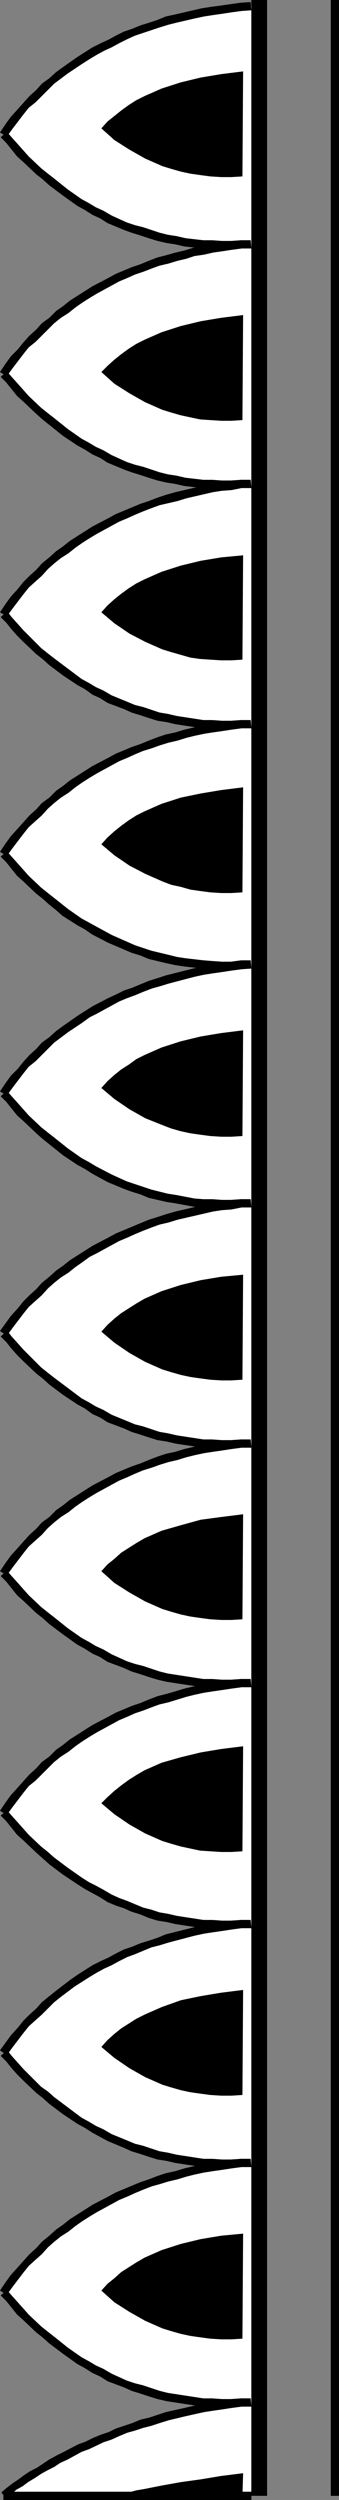 <?xml version="1.0" encoding="UTF-8" standalone="no"?>
<svg
   version="1.0"
   width="21.167mm"
   height="155.711mm"
   id="svg75"
   sodipodi:docname="Border 080.wmf"
   xmlns:inkscape="http://www.inkscape.org/namespaces/inkscape"
   xmlns:sodipodi="http://sodipodi.sourceforge.net/DTD/sodipodi-0.dtd"
   xmlns="http://www.w3.org/2000/svg"
   xmlns:svg="http://www.w3.org/2000/svg">
  <rect width="100%" height="100%" fill="#808080" stroke="none"/>
  <sodipodi:namedview
     id="namedview75"
     pagecolor="#ffffff"
     bordercolor="#000000"
     borderopacity="0.25"
     inkscape:showpageshadow="2"
     inkscape:pageopacity="0.0"
     inkscape:pagecheckerboard="0"
     inkscape:deskcolor="#d1d1d1"
     inkscape:document-units="mm" />
  <defs
     id="defs1">
    <pattern
       id="WMFhbasepattern"
       patternUnits="userSpaceOnUse"
       width="6"
       height="6"
       x="0"
       y="0" />
  </defs>
  <path
     style="fill:#ffffff;fill-opacity:1;fill-rule:evenodd;stroke:none"
     d="M 61.091,587.545 V 1.293 l -1.778,0.162 -4.687,0.646 -4.364,0.485 -4.364,0.97 -4.202,0.97 -4.04,1.131 -4.04,1.293 -3.879,1.616 -3.717,1.616 -3.556,1.939 -3.394,2.262 -3.394,2.262 -3.232,2.585 -3.071,2.747 -2.909,3.07 -2.909,3.232 -2.747,3.393 2.747,3.07 2.747,2.909 2.909,2.747 3.071,2.585 3.232,2.424 3.394,2.262 3.394,2.101 3.717,1.778 3.717,1.778 3.879,1.293 3.879,1.131 4.202,0.97 4.202,0.646 4.364,0.323 h 4.364 l 4.687,-0.162 -4.687,0.485 -4.364,0.646 -4.364,0.808 -4.202,1.131 -4.04,1.131 -4.04,1.454 -3.879,1.616 -3.717,1.616 -3.556,1.939 -3.394,2.262 -3.394,2.424 -3.232,2.585 -3.071,2.747 -2.909,3.07 -2.909,3.232 -2.747,3.393 2.747,3.07 2.747,2.909 2.909,2.747 3.071,2.585 3.232,2.424 3.394,2.262 3.394,2.101 3.717,1.778 3.717,1.778 3.879,1.293 3.879,1.293 4.202,0.808 4.202,0.646 4.364,0.485 h 4.364 l 4.687,-0.323 -4.687,0.485 -4.364,0.808 -4.364,0.808 -4.202,0.97 -4.04,1.293 -4.04,1.293 -3.879,1.616 -3.717,1.778 -3.556,1.939 -3.394,2.262 -3.394,2.424 -3.232,2.424 -3.071,2.909 -2.909,2.909 -2.909,3.393 -2.747,3.393 2.747,2.909 2.747,2.909 2.909,2.909 3.071,2.585 3.232,2.424 3.394,2.262 3.394,2.101 3.717,1.778 3.717,1.616 3.879,1.454 3.879,1.131 4.202,0.97 4.202,0.646 4.364,0.323 h 4.364 l 4.687,-0.162 -4.687,0.485 -4.364,0.646 -4.364,0.808 -4.202,1.131 -4.04,1.131 -4.04,1.454 -3.879,1.454 -3.717,1.778 -3.556,1.939 -3.394,2.262 -3.394,2.424 -3.232,2.424 -3.071,2.909 -2.909,2.909 -2.909,3.393 -2.747,3.393 2.747,2.909 2.747,2.909 2.909,2.909 3.071,2.585 3.232,2.585 3.394,2.262 3.394,1.939 3.717,1.939 3.717,1.778 3.879,1.293 3.879,1.293 4.202,0.97 4.202,0.485 4.364,0.485 h 4.364 l 4.687,-0.323 -4.687,0.646 -4.364,0.646 -4.364,0.808 -4.202,0.97 -4.04,1.293 -4.04,1.293 -3.879,1.616 -3.717,1.616 -3.556,1.939 -3.394,2.262 -3.394,2.262 -3.232,2.585 -3.071,2.747 -2.909,3.07 -2.909,3.232 -2.747,3.393 2.747,3.07 2.747,2.909 2.909,2.747 3.071,2.585 3.232,2.424 3.394,2.262 3.394,2.101 3.717,1.939 3.717,1.616 3.879,1.293 3.879,1.293 4.202,0.97 4.202,0.485 4.364,0.485 h 4.364 l 4.687,-0.323 -4.687,0.485 -4.364,0.808 -4.364,0.808 -4.202,0.97 -4.04,1.293 -4.04,1.293 -3.879,1.616 -3.717,1.778 -3.556,1.939 -3.394,2.262 -3.394,2.262 -3.232,2.585 -3.071,2.909 -2.909,2.909 -2.909,3.232 -2.747,3.555 2.747,2.909 2.747,2.909 2.909,2.909 3.071,2.585 3.232,2.424 3.394,2.262 3.394,2.101 3.717,1.778 3.717,1.616 3.879,1.454 3.879,1.131 4.202,0.97 4.202,0.646 4.364,0.323 h 4.364 l 4.687,-0.162 -4.687,0.485 -4.364,0.646 -4.364,0.808 -4.202,1.131 -4.04,1.131 -4.04,1.454 -3.879,1.454 -3.717,1.778 -3.556,1.939 -3.394,2.262 -3.394,2.424 -3.232,2.424 -3.071,2.909 -2.909,2.909 -2.909,3.393 -2.747,3.393 2.747,2.909 2.747,2.909 2.909,2.909 3.071,2.585 3.232,2.424 3.394,2.262 3.394,2.101 3.717,1.778 3.717,1.778 3.879,1.293 3.879,1.131 4.202,0.97 4.202,0.646 4.364,0.323 h 4.364 l 4.687,-0.162 -4.687,0.485 -4.364,0.646 -4.364,0.808 -4.202,1.131 -4.04,1.131 -4.04,1.454 -3.879,1.454 -3.717,1.778 -3.556,1.939 -3.394,2.262 -3.394,2.424 -3.232,2.585 -3.071,2.747 -2.909,3.07 -2.909,3.232 -2.747,3.393 2.747,3.07 2.747,2.909 2.909,2.747 3.071,2.585 3.232,2.585 3.394,2.262 3.394,2.101 3.717,1.778 3.717,1.778 3.879,1.454 3.879,1.131 4.202,0.97 4.202,0.485 4.364,0.485 h 4.364 l 4.687,-0.162 -4.687,0.485 -4.364,0.646 -4.364,0.808 -4.202,0.97 -4.04,1.293 -4.04,1.293 -3.879,1.616 -3.717,1.778 -3.556,1.939 -3.394,2.101 -3.394,2.262 -3.232,2.585 -3.071,2.909 -2.909,2.909 -2.909,3.232 -2.747,3.555 2.747,2.909 2.747,2.909 2.909,2.909 3.071,2.585 3.232,2.424 3.394,2.262 3.394,2.101 3.717,1.778 3.717,1.616 3.879,1.454 3.879,1.131 4.202,0.97 4.202,0.646 4.364,0.323 h 4.364 l 4.687,-0.162 -4.687,0.485 -4.364,0.646 -4.364,0.808 -4.202,1.131 -4.04,1.131 -4.04,1.293 -3.879,1.616 -3.717,1.778 -3.556,1.939 -3.394,2.262 -3.394,2.424 -3.232,2.424 -3.071,2.909 -2.909,2.909 -2.909,3.393 -2.747,3.393 2.747,2.909 2.747,2.909 2.909,2.909 3.071,2.585 3.232,2.424 3.394,2.262 3.394,2.101 3.717,1.778 3.717,1.778 3.879,1.293 3.879,1.131 4.202,0.97 4.202,0.646 4.364,0.323 h 4.364 l 4.687,-0.162 -4.687,0.485 -4.364,0.646 -4.364,0.808 -4.202,0.97 -4.04,1.131 -4.04,1.131 -3.879,1.293 -3.717,1.454 -3.556,1.454 -3.394,1.616 -3.394,1.616 -3.232,1.778 -3.071,1.778 -2.909,1.939 -2.909,1.939 -2.747,1.939 H 59.313 0.808 59.313 0.808 59.313 0.808 59.313 0.808 59.313 0.808 59.313 0.808 59.313 0.808 59.313 0.808 59.313 0.808 59.313 0.808 59.313 0.808 59.313 0.808 59.313 0.808 59.313 Z"
     id="path1" />
  <path
     style="fill:#000000;fill-opacity:1;fill-rule:evenodd;stroke:none"
     d="m 57.212,41.529 -2.586,0.162 H 52.202 l -2.586,-0.162 -2.424,-0.323 -2.263,-0.323 -2.263,-0.485 -2.263,-0.646 -2.101,-0.646 -4.04,-1.778 -3.717,-2.101 -3.556,-2.262 -3.071,-2.747 1.455,-1.616 1.616,-1.293 1.616,-1.293 1.778,-1.293 1.778,-1.131 1.939,-0.97 4.04,-1.778 4.525,-1.454 4.687,-1.131 4.848,-0.808 5.172,-0.646 z"
     id="path2" />
  <path
     style="fill:#000000;fill-opacity:1;fill-rule:evenodd;stroke:none"
     d="m 57.212,98.894 -2.586,0.162 H 52.202 L 49.616,98.894 47.192,98.732 44.929,98.247 42.667,97.763 40.404,97.116 l -2.101,-0.646 -4.04,-1.778 -3.717,-2.101 -3.556,-2.262 -3.071,-2.747 1.455,-1.454 1.616,-1.454 1.616,-1.293 1.778,-1.293 1.778,-1.131 1.939,-0.97 4.04,-1.778 4.525,-1.454 4.687,-1.131 4.848,-0.808 5.172,-0.646 z"
     id="path3" />
  <path
     style="fill:#000000;fill-opacity:1;fill-rule:evenodd;stroke:none"
     d="m 57.212,155.289 -2.586,0.162 H 52.202 l -2.586,-0.162 -2.424,-0.162 -2.263,-0.323 -2.263,-0.646 -2.263,-0.646 -2.101,-0.646 -4.04,-1.778 -3.717,-1.939 -3.556,-2.424 -3.071,-2.585 1.455,-1.616 1.616,-1.454 1.616,-1.293 1.778,-1.293 1.778,-1.131 1.939,-0.97 4.04,-1.778 4.525,-1.454 4.687,-1.131 4.848,-0.808 5.172,-0.485 z"
     id="path4" />
  <path
     style="fill:#000000;fill-opacity:1;fill-rule:evenodd;stroke:none"
     d="m 57.212,210.068 -2.586,0.162 H 52.202 l -2.586,-0.162 -2.424,-0.323 -2.263,-0.323 -2.263,-0.646 -2.263,-0.485 -2.101,-0.808 -4.04,-1.778 -3.717,-1.939 -3.556,-2.424 -3.071,-2.585 1.455,-1.616 1.616,-1.454 1.616,-1.293 1.778,-1.293 1.778,-1.131 1.939,-0.97 4.04,-1.778 4.525,-1.454 4.687,-0.97 4.848,-0.808 5.172,-0.646 z"
     id="path5" />
  <path
     style="fill:#000000;fill-opacity:1;fill-rule:evenodd;stroke:none"
     d="m 57.212,267.433 -2.586,0.162 H 52.202 l -2.586,-0.162 -2.424,-0.323 -2.263,-0.323 -2.263,-0.485 -2.263,-0.646 -2.101,-0.808 -4.04,-1.616 -3.717,-2.101 -3.556,-2.424 -3.071,-2.585 1.455,-1.616 1.616,-1.454 1.616,-1.293 1.778,-1.131 1.778,-1.293 1.939,-0.97 4.04,-1.778 4.525,-1.454 4.687,-1.131 4.848,-0.808 5.172,-0.646 z"
     id="path6" />
  <path
     style="fill:#000000;fill-opacity:1;fill-rule:evenodd;stroke:none"
     d="m 57.212,324.798 -2.586,0.162 H 52.202 l -2.586,-0.162 -2.424,-0.323 -2.263,-0.323 -2.263,-0.485 -2.263,-0.646 -2.101,-0.646 -4.04,-1.778 -3.717,-2.101 -3.556,-2.424 -3.071,-2.585 1.455,-1.616 1.616,-1.454 1.616,-1.293 1.778,-1.131 1.778,-1.131 1.939,-1.131 4.04,-1.778 4.525,-1.454 4.687,-1.131 4.848,-0.808 5.172,-0.485 z"
     id="path7" />
  <path
     style="fill:#000000;fill-opacity:1;fill-rule:evenodd;stroke:none"
     d="m 57.212,381.193 -2.586,0.162 H 52.202 l -2.586,-0.162 -2.424,-0.323 -2.263,-0.323 -2.263,-0.485 -2.263,-0.646 -2.101,-0.646 -4.04,-1.778 -3.717,-2.101 -3.556,-2.262 -3.071,-2.747 1.455,-1.616 1.616,-1.293 1.616,-1.454 1.778,-1.131 1.778,-1.131 1.939,-1.131 4.04,-1.778 4.525,-1.293 4.687,-1.293 4.848,-0.646 5.172,-0.646 z"
     id="path8" />
  <path
     style="fill:#000000;fill-opacity:1;fill-rule:evenodd;stroke:none"
     d="m 57.212,435.811 -2.586,0.162 H 52.202 l -2.586,-0.162 -2.424,-0.162 -2.263,-0.485 -2.263,-0.485 -2.263,-0.646 -2.101,-0.646 -4.04,-1.778 -3.717,-2.101 -3.556,-2.424 -3.071,-2.585 1.455,-1.454 1.616,-1.454 1.616,-1.293 1.778,-1.293 1.778,-1.131 1.939,-1.131 4.04,-1.778 4.525,-1.293 4.687,-1.131 4.848,-0.808 5.172,-0.646 z"
     id="path9" />
  <path
     style="fill:#000000;fill-opacity:1;fill-rule:evenodd;stroke:none"
     d="m 57.212,493.176 -2.586,0.162 H 52.202 l -2.586,-0.162 -2.424,-0.323 -2.263,-0.323 -2.263,-0.485 -2.263,-0.646 -2.101,-0.646 -4.04,-1.778 -3.717,-2.101 -3.556,-2.424 -3.071,-2.585 1.455,-1.616 1.616,-1.454 1.616,-1.293 1.778,-1.131 1.778,-1.131 1.939,-0.97 4.04,-1.778 4.525,-1.616 4.687,-0.97 4.848,-0.808 5.172,-0.646 z"
     id="path10" />
  <path
     style="fill:#000000;fill-opacity:1;fill-rule:evenodd;stroke:none"
     d="m 57.212,550.541 -2.586,0.162 H 52.202 l -2.586,-0.162 -2.424,-0.323 -2.263,-0.323 -2.263,-0.485 -2.263,-0.646 -2.101,-0.646 -4.04,-1.778 -3.717,-2.101 -3.556,-2.262 -3.071,-2.747 1.455,-1.616 1.616,-1.293 1.616,-1.454 1.778,-1.131 1.778,-1.131 1.939,-1.131 4.04,-1.778 4.525,-1.454 4.687,-1.131 4.848,-0.808 5.172,-0.485 z"
     id="path11" />
  <path
     style="fill:#000000;fill-opacity:1;fill-rule:evenodd;stroke:none"
     d="M 57.212,587.545 H 23.919 l 3.071,-0.323 3.394,-0.485 1.778,-0.485 1.939,-0.323 4.04,-0.808 4.525,-0.808 4.687,-0.646 4.848,-0.808 5.172,-0.646 z"
     id="path12" />
  <path
     style="fill:#000000;fill-opacity:1;fill-rule:evenodd;stroke:none"
     d="M 57.212,587.545 H 23.919 57.374 Z"
     id="path13" />
  <path
     style="fill:#000000;fill-opacity:1;fill-rule:evenodd;stroke:none"
     d="M 57.212,587.545 H 23.919 57.374 Z"
     id="path14" />
  <path
     style="fill:#000000;fill-opacity:1;fill-rule:evenodd;stroke:none"
     d="M 57.212,587.545 H 23.919 57.374 Z"
     id="path15" />
  <path
     style="fill:#000000;fill-opacity:1;fill-rule:evenodd;stroke:none"
     d="M 57.212,587.545 H 23.919 57.374 Z"
     id="path16" />
  <path
     style="fill:#000000;fill-opacity:1;fill-rule:evenodd;stroke:none"
     d="M 57.212,587.545 H 23.919 57.374 Z"
     id="path17" />
  <path
     style="fill:#000000;fill-opacity:1;fill-rule:evenodd;stroke:none"
     d="M 57.212,587.545 H 23.919 57.374 Z"
     id="path18" />
  <path
     style="fill:#000000;fill-opacity:1;fill-rule:evenodd;stroke:none"
     d="M 57.212,587.545 H 23.919 57.374 Z"
     id="path19" />
  <path
     style="fill:#000000;fill-opacity:1;fill-rule:evenodd;stroke:none"
     d="M 57.212,587.545 H 23.919 57.374 Z"
     id="path20" />
  <path
     style="fill:#000000;fill-opacity:1;fill-rule:evenodd;stroke:none"
     d="M 57.212,587.545 H 23.919 57.374 Z"
     id="path21" />
  <path
     style="fill:#000000;fill-opacity:1;fill-rule:evenodd;stroke:none"
     d="M 57.212,587.545 H 23.919 57.374 Z"
     id="path22" />
  <path
     style="fill:#000000;fill-opacity:1;fill-rule:evenodd;stroke:none"
     d="M 57.212,587.545 H 23.919 57.374 Z"
     id="path23" />
  <path
     style="fill:#000000;fill-opacity:1;fill-rule:evenodd;stroke:none"
     d="M 57.212,587.545 H 23.919 57.374 Z"
     id="path24" />
  <path
     style="fill:#000000;fill-opacity:1;fill-rule:evenodd;stroke:none"
     d="M 57.212,587.545 H 23.919 57.374 Z"
     id="path25" />
  <path
     style="fill:#000000;fill-opacity:1;fill-rule:evenodd;stroke:none"
     d="M 59.313,586.576 H 0.808 v 1.939 H 59.313 Z"
     id="path26" />
  <path
     style="fill:#000000;fill-opacity:1;fill-rule:evenodd;stroke:none"
     d="M 0.808,588.515 H 59.313 v -1.939 H 0.808 Z"
     id="path27" />
  <path
     style="fill:#000000;fill-opacity:1;fill-rule:evenodd;stroke:none"
     d="M 59.313,586.576 H 0.808 v 1.939 H 59.313 Z"
     id="path28" />
  <path
     style="fill:#000000;fill-opacity:1;fill-rule:evenodd;stroke:none"
     d="M 0.808,588.515 H 59.313 v -1.939 H 0.808 Z"
     id="path29" />
  <path
     style="fill:#000000;fill-opacity:1;fill-rule:evenodd;stroke:none"
     d="M 59.313,586.576 H 0.808 v 1.939 H 59.313 Z"
     id="path30" />
  <path
     style="fill:#000000;fill-opacity:1;fill-rule:evenodd;stroke:none"
     d="M 0.808,588.515 H 59.313 v -1.939 H 0.808 Z"
     id="path31" />
  <path
     style="fill:#000000;fill-opacity:1;fill-rule:evenodd;stroke:none"
     d="M 59.313,586.576 H 0.808 v 1.939 H 59.313 Z"
     id="path32" />
  <path
     style="fill:#000000;fill-opacity:1;fill-rule:evenodd;stroke:none"
     d="M 0.808,588.515 H 59.313 v -1.939 H 0.808 Z"
     id="path33" />
  <path
     style="fill:#000000;fill-opacity:1;fill-rule:evenodd;stroke:none"
     d="M 59.313,586.576 H 0.808 v 1.939 H 59.313 Z"
     id="path34" />
  <path
     style="fill:#000000;fill-opacity:1;fill-rule:evenodd;stroke:none"
     d="M 0.808,588.515 H 59.313 v -1.939 H 0.808 Z"
     id="path35" />
  <path
     style="fill:#000000;fill-opacity:1;fill-rule:evenodd;stroke:none"
     d="M 59.313,586.576 H 0.808 v 1.939 H 59.313 Z"
     id="path36" />
  <path
     style="fill:#000000;fill-opacity:1;fill-rule:evenodd;stroke:none"
     d="M 0.808,588.515 H 59.313 v -1.939 H 0.808 Z"
     id="path37" />
  <path
     style="fill:#000000;fill-opacity:1;fill-rule:evenodd;stroke:none"
     d="M 59.313,586.576 H 0.808 v 1.939 H 59.313 Z"
     id="path38" />
  <path
     style="fill:#000000;fill-opacity:1;fill-rule:evenodd;stroke:none"
     d="M 0.808,588.515 H 59.313 v -1.939 H 0.808 Z"
     id="path39" />
  <path
     style="fill:#000000;fill-opacity:1;fill-rule:evenodd;stroke:none"
     d="M 59.313,586.576 H 0.808 v 1.939 H 59.313 Z"
     id="path40" />
  <path
     style="fill:#000000;fill-opacity:1;fill-rule:evenodd;stroke:none"
     d="M 0.808,588.515 H 59.313 v -1.939 H 0.808 Z"
     id="path41" />
  <path
     style="fill:#000000;fill-opacity:1;fill-rule:evenodd;stroke:none"
     d="M 59.313,586.576 H 0.808 v 1.939 H 59.313 Z"
     id="path42" />
  <path
     style="fill:#000000;fill-opacity:1;fill-rule:evenodd;stroke:none"
     d="M 0.808,588.515 H 59.313 v -1.939 H 0.808 Z"
     id="path43" />
  <path
     style="fill:#000000;fill-opacity:1;fill-rule:evenodd;stroke:none"
     d="M 59.313,586.576 H 0.808 v 1.939 H 59.313 Z"
     id="path44" />
  <path
     style="fill:#000000;fill-opacity:1;fill-rule:evenodd;stroke:none"
     d="M 0.808,588.515 H 59.313 v -1.939 H 0.808 Z"
     id="path45" />
  <path
     style="fill:#000000;fill-opacity:1;fill-rule:evenodd;stroke:none"
     d="M 59.313,586.576 H 0.808 v 1.939 H 59.313 Z"
     id="path46" />
  <path
     style="fill:#000000;fill-opacity:1;fill-rule:evenodd;stroke:none"
     d="M 0.808,588.515 H 59.313 v -1.939 H 0.808 Z"
     id="path47" />
  <path
     style="fill:#000000;fill-opacity:1;fill-rule:evenodd;stroke:none"
     d="M 59.313,586.576 H 0.808 v 1.939 H 59.313 Z"
     id="path48" />
  <path
     style="fill:#000000;fill-opacity:1;fill-rule:evenodd;stroke:none"
     d="M 0.808,588.515 H 59.313 v -1.939 H 0.808 Z"
     id="path49" />
  <path
     style="fill:#000000;fill-opacity:1;fill-rule:evenodd;stroke:none"
     d="M 59.313,586.576 H 0.808 v 1.939 H 59.313 Z"
     id="path50" />
  <path
     style="fill:#000000;fill-opacity:1;fill-rule:evenodd;stroke:none"
     d="M 0.808,588.515 H 59.313 v -1.939 H 0.808 Z"
     id="path51" />
  <path
     style="fill:#000000;fill-opacity:1;fill-rule:evenodd;stroke:none"
     d="M 59.313,586.576 H 0.808 v 1.939 H 59.313 Z"
     id="path52" />
  <path
     style="fill:#000000;fill-opacity:1;fill-rule:evenodd;stroke:none"
     d="m 1.455,588.192 v 0 l 1.293,-1.131 1.131,-0.97 1.455,-0.808 1.293,-0.97 1.616,-0.97 1.455,-0.97 1.455,-0.808 1.616,-0.808 1.455,-0.97 L 16,578.981 l 3.232,-1.778 1.778,-0.646 3.394,-1.616 1.939,-0.646 1.778,-0.808 1.939,-0.808 1.778,-0.485 1.939,-0.646 1.939,-0.485 1.939,-0.646 2.101,-0.646 4.04,-0.97 4.364,-0.97 2.101,-0.323 2.263,-0.323 2.101,-0.323 2.424,-0.323 h 2.263 v 0 l -0.162,-1.939 h 0.162 -2.586 l -2.263,0.323 -2.263,0.323 -2.424,0.323 -2.101,0.323 -4.202,0.97 -4.364,0.97 -1.939,0.646 -1.939,0.646 -2.101,0.485 -1.939,0.808 -1.939,0.646 -1.939,0.646 -1.616,0.808 -1.939,0.646 -1.939,0.808 -1.616,0.808 -1.778,0.646 -3.394,1.778 -1.616,0.808 -1.778,0.97 -1.455,0.97 -1.455,0.97 -1.616,0.808 -1.455,0.97 -1.293,0.97 -1.455,0.97 -1.455,1.131 -1.131,0.97 v 0 z"
     id="path53" />
  <path
     style="fill:#000000;fill-opacity:1;fill-rule:evenodd;stroke:none"
     d="m 59.152,564.599 h 0.162 -2.424 l -2.424,0.162 h -2.101 L 50.101,564.599 H 48 l -4.202,-0.646 -2.101,-0.323 -2.101,-0.323 -1.939,-0.485 -1.939,-0.646 -1.939,-0.646 -1.939,-0.485 -1.939,-0.646 -3.556,-1.616 -1.939,-1.131 -1.778,-0.808 -1.616,-0.97 L 19.232,554.904 16,552.642 12.768,550.056 11.313,548.925 9.697,547.632 6.788,544.885 5.495,543.431 4.202,541.977 2.747,540.361 1.616,539.068 v 0 l -1.455,1.293 v 0 l 1.293,1.293 1.293,1.616 1.293,1.616 1.455,1.293 3.071,2.909 1.455,1.131 1.616,1.454 3.232,2.424 3.394,2.424 1.778,0.97 1.778,1.131 1.778,0.808 1.778,1.131 3.879,1.454 1.778,0.808 2.101,0.646 1.939,0.646 2.101,0.646 2.101,0.485 2.101,0.323 2.101,0.323 4.364,0.646 h 2.263 l 2.263,0.162 h 2.101 l 2.424,-0.162 h 2.424 v 0 z"
     id="path54" />
  <path
     style="fill:#000000;fill-opacity:1;fill-rule:evenodd;stroke:none"
     d="m 1.616,540.199 1.293,-1.778 2.586,-3.393 1.293,-1.616 1.616,-1.454 1.455,-1.293 1.455,-1.616 1.455,-1.293 1.616,-1.293 1.778,-1.131 1.616,-1.293 1.616,-1.131 1.778,-1.131 1.616,-0.97 3.556,-1.939 1.778,-0.97 1.939,-0.808 1.778,-0.808 1.939,-0.808 2.101,-0.808 1.778,-0.485 2.101,-0.646 2.101,-0.485 2.101,-0.646 1.939,-0.485 2.263,-0.485 2.101,-0.323 2.263,-0.323 2.101,-0.323 2.424,-0.323 h 2.263 v 0 l -0.162,-1.939 h 0.162 -2.586 l -2.263,0.323 -2.263,0.323 -2.424,0.323 -2.101,0.323 -2.101,0.485 -2.101,0.485 -2.101,0.646 -2.263,0.485 -1.939,0.646 -2.101,0.808 -1.939,0.646 -1.939,0.808 -1.939,0.808 -1.939,0.808 -1.778,0.97 -3.717,1.939 -1.778,1.131 -1.778,1.131 -1.778,1.131 -1.616,1.293 -1.616,1.131 -1.616,1.454 -1.778,1.454 -1.293,1.454 -1.616,1.454 -1.455,1.616 -1.293,1.454 -1.616,1.778 -1.293,1.778 L 0,539.23 Z"
     id="path55" />
  <path
     style="fill:#000000;fill-opacity:1;fill-rule:evenodd;stroke:none"
     d="m 59.152,508.204 h 0.162 -2.424 l -2.424,0.162 h -2.101 L 50.101,508.204 H 48 l -4.202,-0.646 -2.101,-0.323 -2.101,-0.485 -1.939,-0.323 -1.939,-0.646 -1.939,-0.646 -1.939,-0.485 -1.939,-0.808 -3.556,-1.454 -1.939,-1.131 -1.778,-0.808 -1.616,-0.97 L 19.232,498.509 16,496.085 12.768,493.661 11.313,492.368 9.697,491.237 6.788,488.328 5.495,487.036 4.202,485.581 2.747,483.965 1.616,482.511 v 0.162 l -1.455,1.293 v 0 l 1.293,1.293 1.293,1.616 1.293,1.454 1.455,1.454 3.071,2.909 1.455,1.131 1.616,1.454 3.232,2.424 3.394,2.262 1.778,0.97 1.778,1.131 1.778,0.97 1.778,0.97 3.879,1.616 1.778,0.808 2.101,0.646 1.939,0.646 2.101,0.646 2.101,0.323 2.101,0.485 2.101,0.323 4.364,0.646 h 2.263 l 2.263,0.162 h 2.101 l 2.424,-0.162 h 2.424 v 0 z"
     id="path56" />
  <path
     style="fill:#000000;fill-opacity:1;fill-rule:evenodd;stroke:none"
     d="m 1.616,483.804 1.293,-1.778 2.586,-3.393 1.293,-1.616 1.616,-1.454 1.455,-1.293 1.455,-1.454 1.455,-1.454 1.616,-1.293 3.232,-2.424 1.778,-1.131 1.778,-1.131 1.616,-0.97 1.778,-0.97 1.778,-0.808 1.778,-0.97 1.939,-0.97 1.778,-0.646 1.939,-0.808 1.939,-0.808 1.939,-0.485 2.101,-0.646 6.141,-1.616 2.263,-0.485 2.101,-0.323 2.263,-0.323 2.101,-0.323 2.424,-0.323 h 2.263 v 0 l -0.162,-1.939 h 0.162 -2.586 l -2.263,0.323 -2.263,0.323 -2.424,0.323 -2.101,0.323 -2.101,0.485 -6.465,1.616 -1.939,0.808 -1.939,0.646 -2.101,0.646 -1.939,0.808 -1.939,0.646 -1.939,0.97 -1.778,0.97 -1.778,0.808 -1.939,0.97 -1.778,1.131 -1.778,1.131 -1.616,1.131 -3.394,2.585 -1.616,1.293 -1.778,1.454 -1.293,1.454 -1.616,1.454 -1.455,1.454 -1.293,1.616 -1.616,1.778 -1.293,1.778 L 0,482.673 Z"
     id="path57" />
  <path
     style="fill:#000000;fill-opacity:1;fill-rule:evenodd;stroke:none"
     d="m 59.152,451.97 h 0.162 -2.424 l -2.424,0.162 h -2.101 L 50.101,451.97 H 48 l -4.202,-0.646 -2.101,-0.323 -2.101,-0.485 -1.939,-0.323 -1.939,-0.646 -1.939,-0.485 -1.939,-0.808 -1.939,-0.808 -1.778,-0.646 -1.778,-0.808 -1.939,-1.131 -1.778,-0.97 -1.616,-0.808 -1.778,-1.131 L 16,439.689 l -3.232,-2.424 -1.455,-1.293 -1.616,-1.293 -2.909,-2.747 -1.293,-1.454 -1.293,-1.454 -1.455,-1.616 -1.131,-1.293 v 0 l -1.455,1.293 v 0 l 1.293,1.293 1.293,1.616 1.293,1.616 1.455,1.293 3.071,2.909 1.455,1.293 1.616,1.454 3.232,2.424 3.394,2.262 1.778,1.131 1.778,0.97 1.778,0.97 1.778,1.131 1.939,0.808 1.939,0.646 1.778,0.808 2.101,0.646 1.939,0.808 2.101,0.646 2.101,0.323 2.101,0.485 2.101,0.323 4.364,0.646 h 2.263 l 2.263,0.162 h 2.101 l 2.424,-0.162 h 2.424 v 0 z"
     id="path58" />
  <path
     style="fill:#000000;fill-opacity:1;fill-rule:evenodd;stroke:none"
     d="m 1.616,427.247 1.293,-1.778 2.586,-3.393 1.293,-1.616 1.616,-1.293 1.455,-1.454 1.455,-1.454 1.455,-1.454 1.616,-1.293 1.778,-1.131 1.616,-1.293 1.616,-1.131 1.778,-1.131 1.616,-0.97 3.556,-1.939 1.778,-0.97 1.939,-0.808 1.778,-0.808 1.939,-0.646 2.101,-0.808 1.778,-0.646 2.101,-0.485 2.101,-0.646 2.101,-0.646 1.939,-0.485 2.263,-0.485 2.101,-0.323 2.263,-0.323 2.101,-0.323 2.424,-0.323 h 2.263 v 0 l -0.162,-1.939 h 0.162 -2.586 l -2.263,0.323 -2.263,0.323 -2.424,0.323 -2.101,0.323 -2.101,0.485 -2.101,0.485 -2.101,0.646 -2.263,0.646 -1.939,0.485 -2.101,0.808 -1.939,0.808 -1.939,0.646 -1.939,0.808 -1.939,0.808 -1.778,0.97 -3.717,1.939 -1.778,1.131 -1.778,1.131 -1.778,1.131 -1.616,1.293 -1.616,1.131 -1.616,1.616 -1.778,1.293 -1.293,1.454 -1.616,1.454 -1.455,1.616 -1.293,1.454 -1.616,1.778 -1.293,1.778 L 0,426.277 Z"
     id="path59" />
  <path
     style="fill:#000000;fill-opacity:1;fill-rule:evenodd;stroke:none"
     d="m 59.152,395.252 h 0.162 -2.424 l -2.424,0.162 h -2.101 L 50.101,395.252 H 48 l -4.202,-0.646 -2.101,-0.323 -2.101,-0.323 -1.939,-0.485 -1.939,-0.646 -1.939,-0.646 -1.939,-0.485 -1.939,-0.646 -3.556,-1.616 -1.939,-1.131 -1.778,-0.808 -1.616,-0.97 -1.778,-0.97 L 16,383.294 l -3.232,-2.585 -1.455,-1.131 -1.616,-1.293 -2.909,-2.747 -1.293,-1.454 -1.293,-1.454 -1.455,-1.616 -1.131,-1.293 v 0 l -1.455,1.293 v 0 l 1.293,1.293 1.293,1.616 1.293,1.616 1.455,1.293 3.071,2.909 1.455,1.131 1.616,1.454 3.232,2.424 3.394,2.424 1.778,0.97 1.778,1.131 1.778,0.808 1.778,1.131 3.879,1.454 1.778,0.808 2.101,0.646 1.939,0.646 2.101,0.646 2.101,0.485 2.101,0.323 2.101,0.323 4.364,0.646 h 2.263 l 2.263,0.162 h 2.101 l 2.424,-0.162 h 2.424 v 0 z"
     id="path60" />
  <path
     style="fill:#000000;fill-opacity:1;fill-rule:evenodd;stroke:none"
     d="m 1.616,370.852 1.293,-1.778 2.586,-3.393 1.293,-1.616 1.616,-1.454 1.455,-1.293 1.455,-1.616 1.455,-1.293 1.616,-1.293 1.778,-1.131 1.616,-1.293 1.616,-1.131 1.778,-1.131 1.616,-0.97 3.556,-1.939 1.778,-0.97 1.939,-0.808 1.778,-0.808 1.939,-0.808 2.101,-0.646 1.778,-0.646 2.101,-0.646 2.101,-0.485 2.101,-0.646 1.939,-0.485 2.263,-0.485 2.101,-0.323 2.263,-0.323 2.101,-0.323 2.424,-0.323 h 2.263 v 0 l -0.162,-1.939 h 0.162 -2.586 l -2.263,0.323 -2.263,0.323 -2.424,0.323 -2.101,0.323 -2.101,0.485 -2.101,0.485 -2.101,0.646 -2.263,0.485 -1.939,0.646 -2.101,0.808 -1.939,0.808 -1.939,0.646 -1.939,0.808 -1.939,0.808 -1.778,0.97 -3.717,1.939 -1.778,1.131 -1.778,1.131 -1.778,1.131 -1.616,1.293 -1.616,1.131 -1.616,1.616 -1.778,1.293 -1.293,1.454 -1.616,1.454 -1.455,1.616 -1.293,1.454 -1.616,1.778 -1.293,1.778 L 0,369.882 Z"
     id="path61" />
  <path
     style="fill:#000000;fill-opacity:1;fill-rule:evenodd;stroke:none"
     d="m 59.152,338.857 h 0.162 -2.424 l -2.424,0.162 h -2.101 L 50.101,338.857 H 48 l -4.202,-0.646 -2.101,-0.323 -2.101,-0.485 -1.939,-0.323 -1.939,-0.646 -1.939,-0.646 -1.939,-0.485 -1.939,-0.808 -3.556,-1.454 -1.939,-1.131 -1.778,-0.808 -1.616,-0.97 -1.778,-0.97 L 16,326.737 l -3.232,-2.424 -1.455,-1.131 -1.616,-1.293 -2.909,-2.909 -1.293,-1.293 -1.293,-1.454 -1.455,-1.616 -1.131,-1.454 v 0.162 l -1.455,1.293 v 0 l 1.293,1.293 1.293,1.616 1.293,1.454 1.455,1.454 3.071,2.909 1.455,1.131 1.616,1.454 3.232,2.424 3.394,2.262 1.778,0.97 1.778,1.293 1.778,0.808 1.778,1.131 3.879,1.454 1.778,0.808 2.101,0.646 1.939,0.646 2.101,0.646 2.101,0.323 2.101,0.485 2.101,0.323 4.364,0.646 h 2.263 l 2.263,0.162 h 2.101 l 2.424,-0.162 h 2.424 v 0 z"
     id="path62" />
  <path
     style="fill:#000000;fill-opacity:1;fill-rule:evenodd;stroke:none"
     d="m 1.616,314.456 1.293,-1.778 2.586,-3.393 1.293,-1.616 1.616,-1.454 1.455,-1.293 1.455,-1.616 1.455,-1.293 1.616,-1.293 1.778,-1.131 1.616,-1.293 1.616,-1.131 1.778,-1.293 1.616,-0.808 3.556,-1.939 1.778,-0.97 1.939,-0.808 1.778,-0.808 1.939,-0.808 2.101,-0.808 1.778,-0.646 2.101,-0.485 2.101,-0.646 2.101,-0.485 6.303,-1.454 2.101,-0.323 2.263,-0.162 2.424,-0.485 h 2.263 v 0 l -0.162,-1.939 h 0.162 -2.586 l -2.263,0.485 -2.263,0.162 -2.424,0.323 -6.303,1.454 -2.101,0.485 -2.263,0.646 -1.939,0.646 -2.101,0.646 -1.939,0.808 -1.939,0.808 -1.939,0.808 -1.939,0.808 -1.778,0.97 -3.717,1.939 -1.778,1.131 -1.778,1.131 -1.778,1.131 -1.616,1.293 -1.616,1.131 -1.616,1.454 -1.778,1.454 -1.293,1.454 -1.616,1.454 -1.455,1.454 -1.293,1.616 -1.616,1.778 -1.293,1.778 L 0,313.325 Z"
     id="path63" />
  <path
     style="fill:#000000;fill-opacity:1;fill-rule:evenodd;stroke:none"
     d="m 59.152,282.3 h 0.162 -2.424 l -2.424,0.162 h -2.101 l -2.263,-0.162 H 48 l -2.101,-0.162 -4.202,-0.808 -2.101,-0.323 -1.939,-0.485 -1.939,-0.485 -1.939,-0.646 -1.939,-0.646 -1.939,-0.646 -3.556,-1.616 -3.717,-1.939 -1.616,-0.97 -1.778,-0.97 L 16,270.342 l -3.232,-2.585 -1.455,-1.131 -1.616,-1.293 -2.909,-2.747 -1.293,-1.454 -1.293,-1.454 -1.455,-1.616 -1.131,-1.293 v 0 l -1.455,1.293 v 0 l 1.293,1.293 1.293,1.616 1.293,1.616 1.455,1.293 3.071,2.909 1.455,1.293 1.616,1.293 3.232,2.585 3.394,2.262 1.778,0.97 1.778,1.131 3.556,1.939 3.879,1.616 1.778,0.646 2.101,0.646 1.939,0.808 2.101,0.485 2.101,0.485 2.101,0.323 4.364,0.808 2.101,0.162 h 2.263 l 2.263,0.162 h 2.101 l 2.424,-0.162 h 2.424 v 0 z"
     id="path64" />
  <path
     style="fill:#000000;fill-opacity:1;fill-rule:evenodd;stroke:none"
     d="m 1.616,257.899 1.293,-1.778 2.586,-3.393 1.293,-1.616 1.616,-1.293 1.455,-1.454 1.455,-1.454 1.455,-1.454 L 16,243.033 l 3.394,-2.262 1.778,-1.293 1.616,-0.808 3.556,-1.939 1.778,-0.97 1.939,-0.808 1.778,-0.646 1.939,-0.808 2.101,-0.808 1.778,-0.485 2.101,-0.646 6.141,-1.616 2.263,-0.485 2.101,-0.323 2.263,-0.323 2.101,-0.323 2.424,-0.323 2.263,-0.162 v 0 l -0.162,-1.939 h 0.162 l -2.586,0.162 -2.263,0.323 -2.263,0.323 -2.424,0.323 -2.101,0.323 -2.101,0.485 -6.465,1.616 -1.939,0.646 -2.101,0.646 -1.939,0.808 -1.939,0.808 -1.939,0.646 -1.939,0.97 -1.778,0.808 -3.717,1.939 -1.778,1.131 -1.778,1.131 -3.232,2.262 -1.778,1.293 -1.616,1.454 -1.778,1.293 -1.293,1.454 -1.616,1.454 -1.455,1.616 -1.293,1.616 -1.616,1.616 -1.293,1.778 L 0,256.93 Z"
     id="path65" />
  <path
     style="fill:#000000;fill-opacity:1;fill-rule:evenodd;stroke:none"
     d="m 59.152,226.066 h 0.162 -2.424 l -2.424,0.323 h -2.101 L 50.101,226.228 48,226.066 l -4.202,-0.485 -2.101,-0.323 -1.939,-0.485 -4.04,-0.97 -1.939,-0.646 -1.939,-0.646 -5.495,-2.424 -3.556,-1.939 -1.778,-0.97 -1.778,-0.97 -1.616,-1.131 L 16,213.947 l -1.616,-1.293 -3.071,-2.424 -1.616,-1.293 -2.909,-2.747 -1.293,-1.454 -1.293,-1.454 -1.455,-1.616 -1.131,-1.293 v 0 l -1.455,1.293 v 0 l 1.293,1.293 1.293,1.616 1.293,1.616 1.455,1.293 3.071,2.909 1.455,1.131 1.616,1.454 1.616,1.293 1.455,1.293 1.778,1.131 1.778,1.131 1.778,0.97 1.616,1.131 3.717,1.939 5.657,2.424 2.101,0.646 1.939,0.808 4.04,0.97 2.263,0.485 2.101,0.323 4.364,0.485 2.263,0.162 2.263,0.162 h 2.101 l 2.424,-0.323 h 2.424 v 0 z"
     id="path66" />
  <path
     style="fill:#000000;fill-opacity:1;fill-rule:evenodd;stroke:none"
     d="m 1.616,201.504 1.293,-1.778 2.586,-3.393 1.293,-1.616 1.616,-1.454 1.455,-1.293 1.455,-1.616 1.455,-1.293 1.616,-1.293 1.778,-1.131 1.616,-1.293 1.616,-1.131 1.778,-1.131 1.616,-0.97 3.556,-1.939 1.778,-0.97 1.939,-0.808 1.778,-0.808 1.939,-0.808 2.101,-0.646 1.778,-0.646 2.101,-0.646 2.101,-0.485 2.101,-0.646 1.939,-0.485 2.263,-0.485 2.101,-0.323 2.263,-0.323 2.101,-0.323 2.424,-0.323 h 2.263 v 0 l -0.162,-1.939 h 0.162 -2.586 l -2.263,0.323 -2.263,0.323 -2.424,0.323 -2.101,0.323 -2.101,0.485 -2.101,0.485 -2.101,0.646 -2.263,0.485 -1.939,0.646 -2.101,0.808 -1.939,0.808 -1.939,0.646 -1.939,0.808 -1.939,0.808 -1.778,0.97 -3.717,1.939 -1.778,1.131 -1.778,1.131 -1.778,1.131 -1.616,1.293 -1.616,1.131 -1.616,1.616 -1.778,1.293 -1.293,1.454 -1.616,1.454 -1.455,1.616 -1.293,1.454 -1.616,1.778 -1.293,1.778 L 0,200.535 Z"
     id="path67" />
  <path
     style="fill:#000000;fill-opacity:1;fill-rule:evenodd;stroke:none"
     d="m 59.152,169.509 h 0.162 -2.424 l -2.424,0.162 h -2.101 L 50.101,169.509 H 48 l -4.202,-0.646 -2.101,-0.323 -2.101,-0.485 -1.939,-0.323 -1.939,-0.646 -1.939,-0.646 -1.939,-0.485 -1.939,-0.808 -3.556,-1.454 -1.939,-1.131 -1.778,-0.808 -1.616,-0.97 -1.778,-0.97 L 16,157.39 12.768,154.966 11.313,153.835 9.697,152.542 6.788,149.633 5.495,148.341 4.202,146.886 2.747,145.27 1.616,143.816 v 0.162 l -1.455,1.293 v 0 l 1.293,1.293 1.293,1.616 1.293,1.454 1.455,1.454 3.071,2.909 1.455,1.131 1.616,1.454 3.232,2.424 3.394,2.262 1.778,0.97 1.778,1.293 1.778,0.808 1.778,1.131 3.879,1.454 1.778,0.808 2.101,0.646 1.939,0.646 2.101,0.646 2.101,0.323 2.101,0.485 2.101,0.323 4.364,0.646 h 2.263 l 2.263,0.162 h 2.101 l 2.424,-0.162 h 2.424 v 0 z"
     id="path68" />
  <path
     style="fill:#000000;fill-opacity:1;fill-rule:evenodd;stroke:none"
     d="m 1.616,145.109 1.293,-1.778 2.586,-3.393 1.293,-1.616 1.616,-1.454 1.455,-1.293 1.455,-1.616 1.455,-1.293 1.616,-1.293 1.778,-1.131 1.616,-1.293 1.616,-1.131 1.778,-1.131 1.616,-0.97 3.556,-1.939 1.778,-0.97 1.939,-0.808 1.778,-0.808 1.939,-0.808 2.101,-0.808 1.778,-0.646 2.101,-0.485 2.101,-0.485 2.101,-0.646 6.303,-1.454 2.101,-0.323 2.263,-0.162 2.424,-0.485 h 2.263 v 0 l -0.162,-1.939 h 0.162 -2.586 l -2.263,0.485 -2.263,0.162 -2.424,0.323 -6.303,1.454 -2.101,0.485 -2.263,0.646 -1.939,0.646 -2.101,0.808 -1.939,0.646 -1.939,0.808 -1.939,0.808 -1.939,0.808 -1.778,0.97 -3.717,1.939 -1.778,1.131 -1.778,1.131 -1.778,1.131 -1.616,1.293 -1.616,1.131 -1.616,1.454 -1.778,1.454 -1.293,1.454 -1.616,1.454 -1.455,1.454 -1.293,1.616 -1.616,1.778 -1.293,1.778 L 0,144.139 Z"
     id="path69" />
  <path
     style="fill:#000000;fill-opacity:1;fill-rule:evenodd;stroke:none"
     d="m 59.152,112.952 h 0.162 -2.424 l -2.424,0.162 h -2.101 L 50.101,112.952 H 48 l -4.202,-0.485 -2.101,-0.485 -2.101,-0.323 -1.939,-0.485 -1.939,-0.646 -1.939,-0.646 -1.939,-0.485 -1.939,-0.646 -3.556,-1.616 -1.939,-1.131 -1.778,-0.808 -1.616,-0.97 -1.778,-0.97 L 16,100.994 12.768,98.409 11.313,97.278 9.697,95.985 6.788,93.238 5.495,91.784 4.202,90.329 2.747,88.714 1.616,87.421 v 0 l -1.455,1.293 v 0 l 1.293,1.293 1.293,1.616 1.293,1.616 1.455,1.293 3.071,2.909 1.455,1.293 1.616,1.293 3.232,2.585 3.394,2.262 1.778,0.97 1.778,1.131 1.778,0.808 1.778,1.131 3.879,1.616 1.778,0.646 2.101,0.646 1.939,0.646 2.101,0.646 2.101,0.485 2.101,0.323 2.101,0.485 4.364,0.485 h 2.263 l 2.263,0.162 h 2.101 l 2.424,-0.162 h 2.424 v 0 z"
     id="path70" />
  <path
     style="fill:#000000;fill-opacity:1;fill-rule:evenodd;stroke:none"
     d="m 1.616,88.552 1.293,-1.778 2.586,-3.393 1.293,-1.616 1.616,-1.293 1.455,-1.454 1.455,-1.454 1.455,-1.454 1.616,-1.293 1.778,-1.131 1.616,-1.293 1.616,-1.131 1.778,-1.131 1.616,-0.97 3.556,-1.939 1.778,-0.97 1.939,-0.808 1.778,-0.808 1.939,-0.646 2.101,-0.808 1.778,-0.646 2.101,-0.485 2.101,-0.646 2.101,-0.485 1.939,-0.646 2.263,-0.323 2.101,-0.485 2.263,-0.323 2.101,-0.323 2.424,-0.323 h 2.263 v 0 l -0.162,-1.939 h 0.162 -2.586 l -2.263,0.323 -2.263,0.323 -2.424,0.323 -2.101,0.485 -2.101,0.323 -2.101,0.646 -2.101,0.485 -2.263,0.646 -1.939,0.485 -2.101,0.808 -1.939,0.808 -1.939,0.646 -1.939,0.808 -1.939,0.808 -1.778,0.97 -3.717,1.939 -1.778,1.131 -1.778,1.131 -1.778,1.131 -1.616,1.293 -1.616,1.131 -1.616,1.616 -1.778,1.293 -1.293,1.454 L 6.949,79.018 5.495,80.634 4.202,82.25 2.586,83.866 1.293,85.643 0,87.582 Z"
     id="path71" />
  <path
     style="fill:#000000;fill-opacity:1;fill-rule:evenodd;stroke:none"
     d="m 59.152,56.557 h 0.162 -2.424 l -2.424,0.162 h -2.101 L 50.101,56.557 H 48 L 43.798,56.072 41.697,55.587 39.596,55.264 37.657,54.779 35.717,54.133 33.778,53.487 31.838,53.002 29.899,52.356 26.343,50.74 24.404,49.608 22.626,48.801 21.01,47.831 19.232,46.861 16,44.599 12.768,42.014 11.313,40.883 9.697,39.59 6.788,36.843 5.495,35.388 4.202,33.934 2.747,32.318 1.616,31.025 v 0 l -1.455,1.293 v 0 l 1.293,1.293 1.293,1.616 1.293,1.616 1.455,1.293 3.071,2.909 1.455,1.131 1.616,1.454 3.232,2.424 3.394,2.424 1.778,0.97 1.778,1.131 1.778,0.808 1.778,1.131 3.879,1.616 1.778,0.646 2.101,0.646 1.939,0.646 2.101,0.646 2.101,0.485 2.101,0.323 2.101,0.485 4.364,0.485 h 2.263 l 2.263,0.162 h 2.101 l 2.424,-0.162 h 2.424 v 0 z"
     id="path72" />
  <path
     style="fill:#000000;fill-opacity:1;fill-rule:evenodd;stroke:none"
     d="m 1.616,32.157 1.293,-1.778 2.586,-3.393 1.293,-1.616 1.616,-1.293 1.455,-1.454 1.455,-1.454 1.455,-1.454 L 16,17.29 l 3.394,-2.262 1.778,-1.131 1.616,-0.97 1.778,-0.97 1.778,-0.808 1.778,-0.97 1.939,-0.97 1.778,-0.808 3.879,-1.293 1.939,-0.646 2.101,-0.646 1.939,-0.485 4.202,-0.97 2.263,-0.485 2.101,-0.323 2.263,-0.323 2.101,-0.323 2.424,-0.323 2.263,-0.162 v 0 L 59.152,0.485 h 0.162 L 56.727,0.646 54.465,0.97 52.202,1.293 l -2.424,0.323 -2.101,0.323 -2.101,0.485 -4.202,0.97 -2.263,0.485 -1.939,0.808 -1.939,0.646 -2.101,0.646 -1.939,0.808 -1.939,0.646 -1.939,0.97 -1.778,0.97 -1.778,0.808 -1.939,0.97 -1.778,1.131 -1.778,1.131 -3.232,2.262 -1.778,1.293 -1.616,1.454 -1.778,1.293 -1.293,1.454 -1.616,1.454 -1.455,1.616 -1.293,1.454 L 2.586,27.47 1.293,29.248 0,31.187 Z"
     id="path73" />
  <path
     style="fill:#000000;fill-opacity:1;fill-rule:evenodd;stroke:none"
     d="M 63.03,587.545 V 0 h -3.717 v 587.545 z"
     id="path74" />
  <path
     style="fill:#000000;fill-opacity:1;fill-rule:evenodd;stroke:none"
     d="M 80,587.545 V 0 h -1.939 v 587.545 z"
     id="path75" />
</svg>
